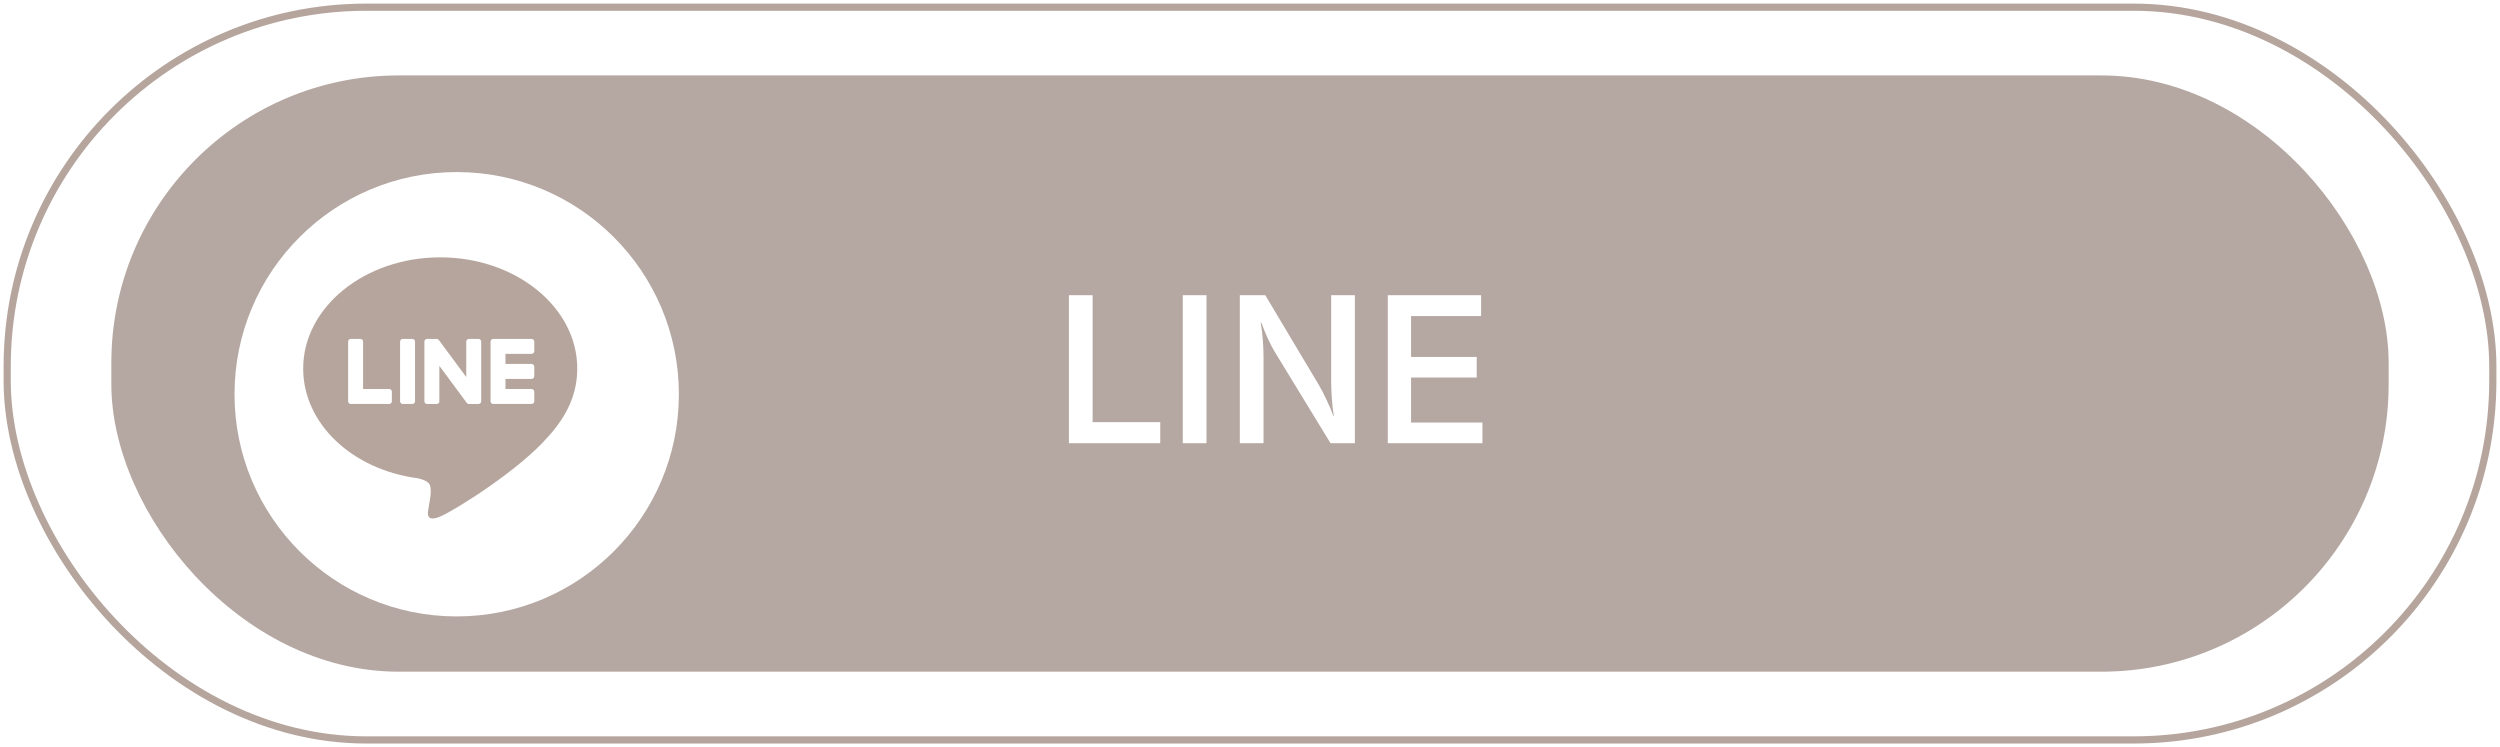 <svg width="348" height="104" viewBox="0 0 348 104" fill="none" xmlns="http://www.w3.org/2000/svg">
<g filter="url(#filter0_i_617_2081)">
<rect x="1" y="1" width="346" height="102" rx="50" stroke="#B5A59D"/>
<g filter="url(#filter1_i_617_2081)">
<rect x="15.5" y="10.5" width="317" height="83" rx="40" fill="#B5A7A1"/>
</g>
<path d="M148.793 41.091H152.094V58.759H161.508V61.693H148.793V41.091ZM167.946 61.693H164.644V41.091H167.946V61.693ZM185.299 41.091H188.6V61.693H185.207L177.596 49.222C177.168 48.529 176.781 47.796 176.435 47.021C176.088 46.247 175.803 45.544 175.579 44.912H175.487C175.63 45.687 175.732 46.512 175.793 47.388C175.854 48.244 175.884 49.049 175.884 49.803V61.693H172.583V41.091H176.129L183.587 53.593C183.995 54.286 184.372 55.02 184.718 55.794C185.085 56.548 185.38 57.251 185.605 57.903H185.666C185.543 57.129 185.452 56.314 185.391 55.458C185.329 54.581 185.299 53.756 185.299 52.982V41.091ZM193.18 41.091H206.171V43.995H196.42V49.681H205.559V52.554H196.42V58.82H206.354V61.693H193.18V41.091Z" fill="white"/>
<g filter="url(#filter2_d_617_2081)">
<circle cx="61.572" cy="52.879" r="30.928" fill="white"/>
</g>
<g clip-path="url(#clip0_617_2081)">
<path d="M61.278 35.822C71.796 35.822 80.354 42.766 80.354 51.302C80.354 54.719 79.03 57.795 76.264 60.826C72.263 65.432 63.315 71.043 61.278 71.901C59.299 72.736 59.528 71.432 59.619 70.917L59.626 70.874L59.898 69.24C59.962 68.754 60.029 67.998 59.836 67.516C59.621 66.985 58.777 66.708 58.157 66.575C48.989 65.366 42.203 58.954 42.203 51.302C42.203 42.766 50.763 35.822 61.278 35.822ZM54.177 54.149H50.541V47.549C50.541 47.451 50.502 47.356 50.433 47.287C50.364 47.217 50.27 47.178 50.172 47.177H48.831C48.783 47.177 48.734 47.187 48.689 47.205C48.644 47.224 48.603 47.251 48.568 47.286C48.534 47.321 48.506 47.361 48.488 47.407C48.469 47.452 48.459 47.5 48.459 47.549V55.861C48.459 55.959 48.5 56.052 48.564 56.116V56.119L48.569 56.123L48.574 56.128C48.643 56.195 48.736 56.231 48.831 56.231H54.177C54.382 56.231 54.547 56.064 54.547 55.859V54.523C54.547 54.475 54.538 54.426 54.52 54.381C54.501 54.336 54.474 54.294 54.44 54.26C54.405 54.225 54.364 54.197 54.319 54.178C54.275 54.159 54.226 54.15 54.177 54.149ZM56.063 47.177C55.965 47.177 55.87 47.216 55.8 47.286C55.731 47.356 55.691 47.45 55.691 47.549V55.861C55.691 56.066 55.858 56.231 56.063 56.231H57.404C57.609 56.231 57.773 56.064 57.773 55.861V47.549C57.773 47.451 57.734 47.356 57.665 47.287C57.596 47.217 57.502 47.178 57.404 47.177H56.063ZM65.275 47.177C65.176 47.177 65.081 47.216 65.011 47.286C64.942 47.356 64.903 47.45 64.903 47.549V52.485L61.095 47.344C61.085 47.331 61.075 47.319 61.064 47.308V47.306C61.056 47.297 61.048 47.289 61.04 47.282L61.033 47.275C61.025 47.267 61.016 47.26 61.006 47.253H61.004L60.992 47.244L60.985 47.239C60.981 47.236 60.977 47.234 60.973 47.232L60.954 47.22H60.949L60.942 47.215L60.918 47.206L60.909 47.201C60.901 47.198 60.893 47.196 60.885 47.194H60.88L60.873 47.191L60.851 47.187H60.837L60.83 47.184H60.82L60.816 47.182H59.447C59.349 47.182 59.255 47.221 59.185 47.29C59.115 47.359 59.076 47.453 59.075 47.551V55.864C59.075 56.069 59.242 56.233 59.447 56.233H60.782C60.99 56.233 61.157 56.066 61.157 55.864V50.928L64.972 56.078C64.997 56.114 65.029 56.144 65.065 56.169L65.067 56.171L65.091 56.185L65.1 56.19C65.107 56.194 65.113 56.197 65.12 56.2L65.136 56.207L65.148 56.212C65.156 56.214 65.164 56.217 65.172 56.219H65.179C65.21 56.228 65.242 56.233 65.275 56.233H66.61C66.817 56.233 66.984 56.066 66.984 55.864V47.549C66.984 47.45 66.945 47.356 66.875 47.286C66.805 47.216 66.711 47.177 66.612 47.177H65.275ZM74.371 48.887V47.551C74.371 47.502 74.362 47.454 74.344 47.409C74.325 47.364 74.298 47.322 74.264 47.288C74.23 47.253 74.189 47.225 74.144 47.206C74.099 47.187 74.05 47.177 74.002 47.177H68.656C68.559 47.177 68.467 47.215 68.398 47.282H68.396L68.393 47.287L68.389 47.294C68.322 47.362 68.284 47.454 68.284 47.549V55.861C68.284 55.959 68.324 56.052 68.389 56.116L68.393 56.123L68.398 56.128C68.468 56.194 68.56 56.231 68.656 56.231H74.002C74.207 56.231 74.371 56.064 74.371 55.859V54.523C74.371 54.475 74.362 54.426 74.344 54.381C74.325 54.336 74.298 54.294 74.264 54.26C74.23 54.225 74.189 54.197 74.144 54.178C74.099 54.159 74.05 54.15 74.002 54.149H70.363V52.745H73.999C74.204 52.745 74.369 52.578 74.369 52.373V51.037C74.369 50.989 74.36 50.94 74.341 50.895C74.323 50.85 74.296 50.809 74.262 50.774C74.227 50.739 74.186 50.711 74.141 50.692C74.096 50.673 74.048 50.663 73.999 50.663H70.363V49.259H73.999C74.204 49.259 74.369 49.092 74.369 48.887H74.371Z" fill="#B5A59D"/>
</g>
</g>
<defs>
<filter id="filter0_i_617_2081" x="0.5" y="0.5" width="347" height="103" filterUnits="userSpaceOnUse" color-interpolation-filters="sRGB">
<feFlood flood-opacity="0" result="BackgroundImageFix"/>
<feBlend mode="normal" in="SourceGraphic" in2="BackgroundImageFix" result="shape"/>
<feColorMatrix in="SourceAlpha" type="matrix" values="0 0 0 0 0 0 0 0 0 0 0 0 0 0 0 0 0 0 127 0" result="hardAlpha"/>
<feMorphology radius="4.776" operator="dilate" in="SourceAlpha" result="effect1_innerShadow_617_2081"/>
<feOffset/>
<feGaussianBlur stdDeviation="7.212"/>
<feComposite in2="hardAlpha" operator="arithmetic" k2="-1" k3="1"/>
<feColorMatrix type="matrix" values="0 0 0 0 0 0 0 0 0 0 0 0 0 0 0 0 0 0 0.06 0"/>
<feBlend mode="normal" in2="shape" result="effect1_innerShadow_617_2081"/>
</filter>
<filter id="filter1_i_617_2081" x="15.5" y="10.5" width="317" height="83" filterUnits="userSpaceOnUse" color-interpolation-filters="sRGB">
<feFlood flood-opacity="0" result="BackgroundImageFix"/>
<feBlend mode="normal" in="SourceGraphic" in2="BackgroundImageFix" result="shape"/>
<feColorMatrix in="SourceAlpha" type="matrix" values="0 0 0 0 0 0 0 0 0 0 0 0 0 0 0 0 0 0 127 0" result="hardAlpha"/>
<feMorphology radius="4.776" operator="dilate" in="SourceAlpha" result="effect1_innerShadow_617_2081"/>
<feOffset/>
<feGaussianBlur stdDeviation="7.212"/>
<feComposite in2="hardAlpha" operator="arithmetic" k2="-1" k3="1"/>
<feColorMatrix type="matrix" values="0 0 0 0 0 0 0 0 0 0 0 0 0 0 0 0 0 0 0.06 0"/>
<feBlend mode="normal" in2="shape" result="effect1_innerShadow_617_2081"/>
</filter>
<filter id="filter2_d_617_2081" x="30.645" y="21.951" width="64.555" height="64.555" filterUnits="userSpaceOnUse" color-interpolation-filters="sRGB">
<feFlood flood-opacity="0" result="BackgroundImageFix"/>
<feColorMatrix in="SourceAlpha" type="matrix" values="0 0 0 0 0 0 0 0 0 0 0 0 0 0 0 0 0 0 127 0" result="hardAlpha"/>
<feOffset dx="2" dy="2"/>
<feGaussianBlur stdDeviation="0.35"/>
<feComposite in2="hardAlpha" operator="out"/>
<feColorMatrix type="matrix" values="0 0 0 0 0 0 0 0 0 0 0 0 0 0 0 0 0 0 0.1 0"/>
<feBlend mode="normal" in2="BackgroundImageFix" result="effect1_dropShadow_617_2081"/>
<feBlend mode="normal" in="SourceGraphic" in2="effect1_dropShadow_617_2081" result="shape"/>
</filter>
<clipPath id="clip0_617_2081">
<rect width="38.151" height="38.151" fill="white" transform="translate(42.203 35.822)"/>
</clipPath>
</defs>
</svg>
